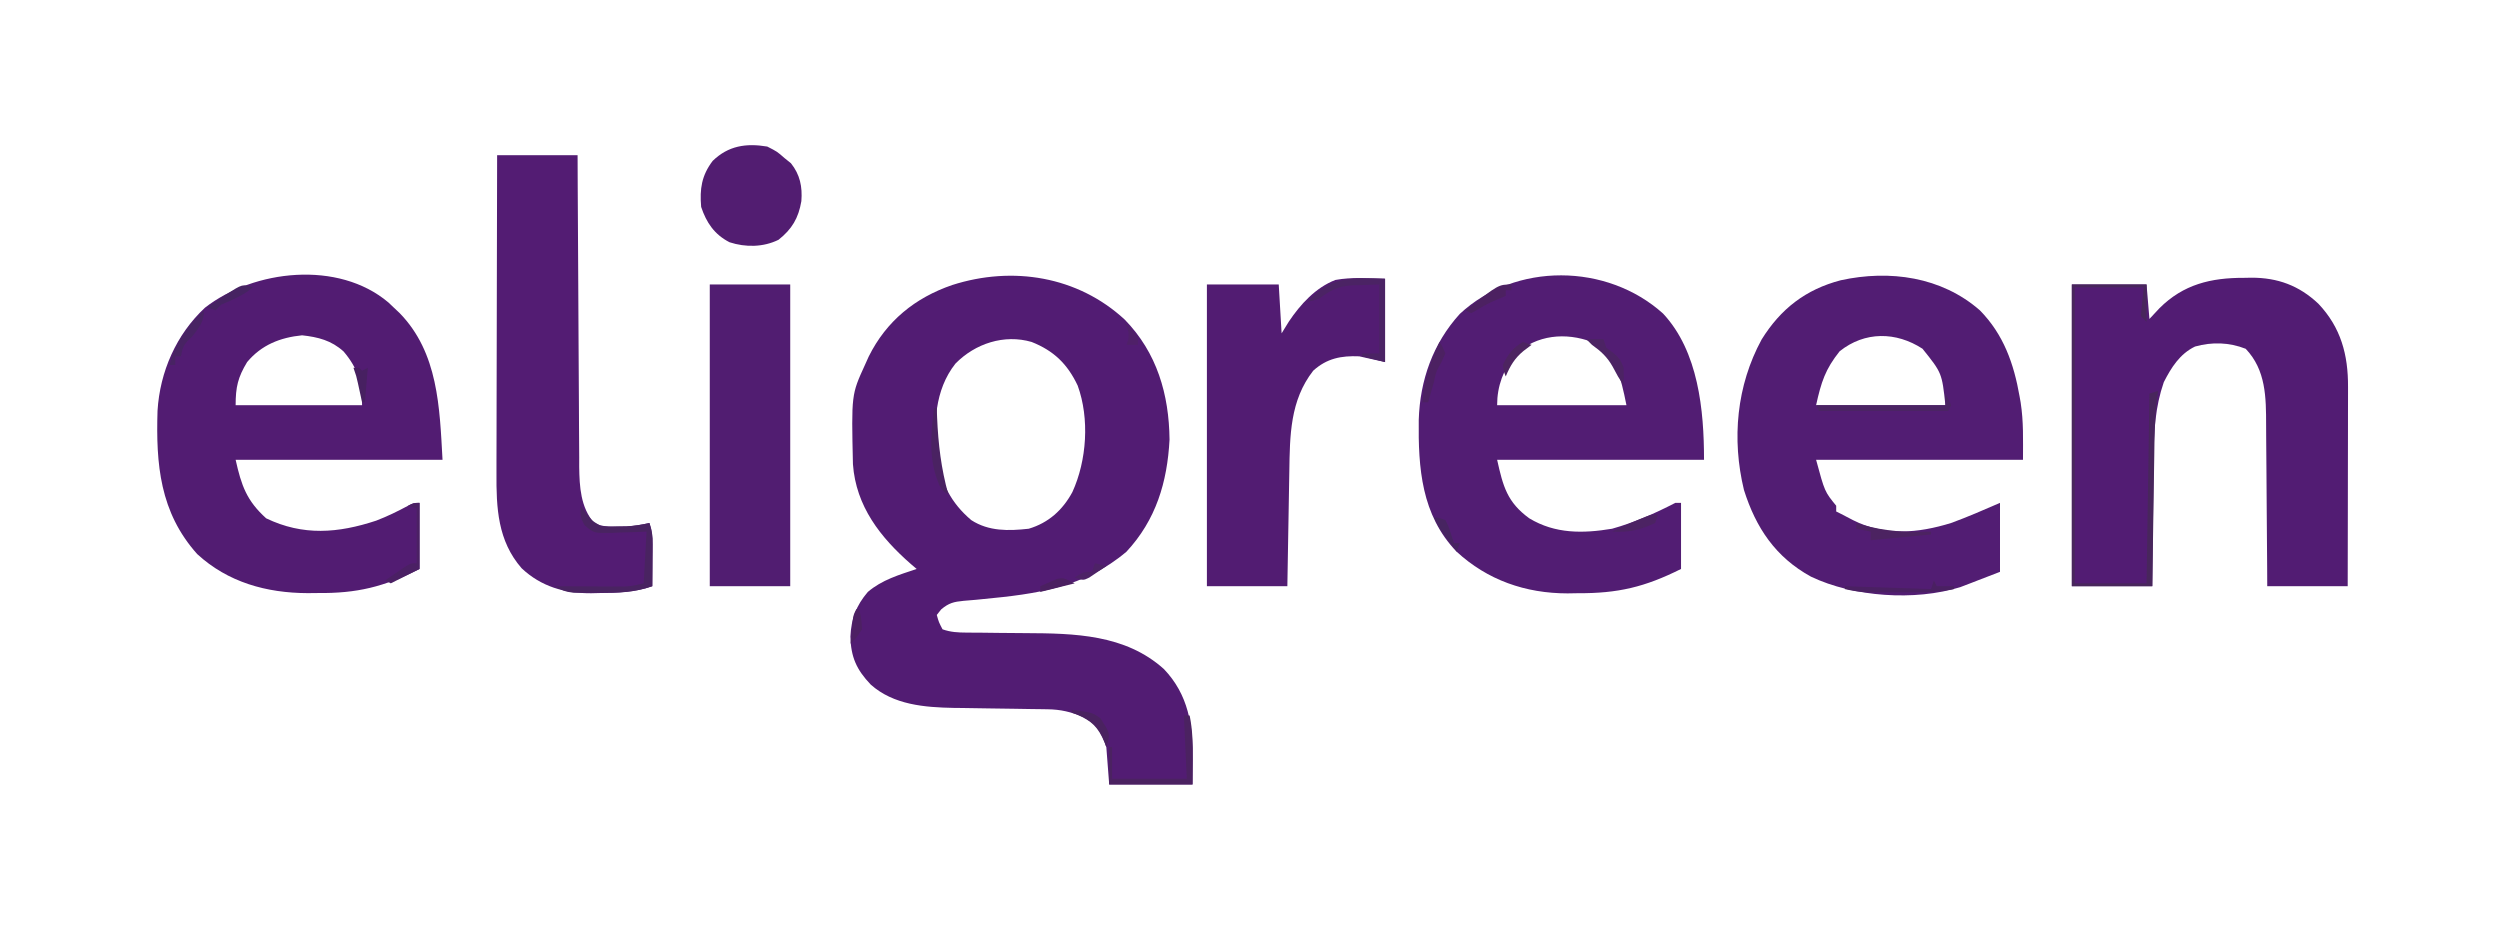 <?xml version="1.0" encoding="UTF-8"?>
<svg version="1.1" xmlns="http://www.w3.org/2000/svg" width="870" height="327">
<path d="M0 0 C11.242 11.522 15.432 26.039 15.602 41.785 C14.817 56.567 10.898 69.709 0.602 80.785 C-14.231 93.296 -30.632 95.494 -49.395 97.273 C-50.167 97.351 -50.94 97.428 -51.736 97.507 C-53.179 97.647 -54.623 97.771 -56.069 97.875 C-59.48 98.201 -61.202 98.621 -63.863 100.852 C-64.37 101.49 -64.876 102.128 -65.398 102.785 C-64.695 105.295 -64.695 105.295 -63.398 107.785 C-60.622 108.786 -57.999 108.913 -55.067 108.927 C-54.218 108.934 -53.369 108.941 -52.495 108.948 C-51.124 108.955 -51.124 108.955 -49.727 108.961 C-47.762 108.984 -45.797 109.008 -43.832 109.033 C-40.759 109.068 -37.685 109.097 -34.612 109.111 C-17.48 109.202 0.154 109.511 13.621 121.598 C22.194 130.549 23.787 141.239 23.664 153.16 C23.643 156.006 23.623 158.853 23.602 161.785 C14.032 161.785 4.462 161.785 -5.398 161.785 C-5.728 157.495 -6.058 153.205 -6.398 148.785 C-8.225 143.45 -9.419 140.963 -14.398 138.348 C-18.517 136.554 -22.315 135.668 -26.809 135.612 C-28.107 135.591 -28.107 135.591 -29.43 135.571 C-30.36 135.56 -31.289 135.55 -32.246 135.539 C-34.234 135.506 -36.221 135.473 -38.209 135.439 C-41.327 135.392 -44.444 135.348 -47.562 135.308 C-50.582 135.268 -53.601 135.217 -56.621 135.164 C-57.536 135.156 -58.451 135.147 -59.394 135.139 C-69.641 134.946 -80.425 134.097 -88.375 127.027 C-93.322 121.836 -95.286 117.458 -95.457 110.34 C-95.161 104.104 -93.46 99.544 -89.398 94.785 C-84.481 90.57 -78.46 88.813 -72.398 86.785 C-73.051 86.228 -73.703 85.671 -74.375 85.098 C-84.969 75.848 -93.515 65.021 -94.575 50.334 C-95.119 26.105 -95.119 26.105 -90.398 15.785 C-89.963 14.816 -89.527 13.846 -89.078 12.848 C-82.945 0.514 -72.964 -7.594 -60.023 -12.027 C-39.01 -18.761 -16.337 -15.086 0 0 Z M-58.902 15.316 C-66.221 24.58 -66.496 36.496 -65.398 47.785 C-63.847 56.947 -60.527 63.727 -53.398 69.785 C-47.309 73.726 -40.433 73.568 -33.398 72.785 C-26.53 70.741 -21.609 66.309 -18.211 60.035 C-13.169 49.013 -12.202 34.434 -16.367 22.961 C-19.917 15.471 -24.656 10.85 -32.398 7.785 C-41.944 5.006 -52.03 8.319 -58.902 15.316 Z " fill="#521C73" transform="translate(391.398,111.215)"/>
<path d="M0 0 C8.243 8.372 11.829 18.577 13.812 29.938 C13.937 30.64 14.061 31.342 14.188 32.066 C15.237 38.87 15 44.897 15 52 C-8.76 52 -32.52 52 -57 52 C-54.001 63.104 -54.001 63.104 -50 68 C-50 68.66 -50 69.32 -50 70 C-49.132 70.431 -49.132 70.431 -48.246 70.871 C-46.853 71.571 -45.468 72.29 -44.098 73.035 C-33.047 78.613 -21.543 77.558 -10 74 C-4.231 71.886 1.362 69.449 7 67 C7 74.92 7 82.84 7 91 C3.226 92.454 3.226 92.454 -0.625 93.938 C-1.796 94.394 -1.796 94.394 -2.991 94.859 C-3.625 95.1 -4.26 95.341 -4.914 95.59 C-5.553 95.836 -6.192 96.082 -6.85 96.336 C-22.694 101.231 -43.913 99.762 -58.77 92.68 C-71.077 85.926 -77.926 75.733 -82.102 62.512 C-86.403 44.762 -84.672 26.176 -75.945 10.129 C-69.315 -0.535 -60.623 -7.279 -48.414 -10.473 C-31.396 -14.19 -13.365 -11.695 0 0 Z M-48.812 14.25 C-53.808 20.53 -55.198 24.891 -57 33 C-42.15 33 -27.3 33 -12 33 C-13.207 21.787 -13.207 21.787 -19.969 13.359 C-29.161 7.391 -40.053 7.243 -48.812 14.25 Z " fill="#521D73" transform="translate(689,108)"/>
<path d="M0 0 C12.301 13.172 14.25 33.657 14.25 50.875 C-9.51 50.875 -33.27 50.875 -57.75 50.875 C-55.681 60.184 -54.252 65.639 -46.562 71.25 C-37.561 76.683 -27.917 76.566 -17.75 74.875 C-10.008 72.7 -2.868 69.571 4.25 65.875 C4.91 65.875 5.57 65.875 6.25 65.875 C6.25 73.465 6.25 81.055 6.25 88.875 C-6.357 95.178 -15.737 97.397 -29.688 97.312 C-30.86 97.332 -32.032 97.352 -33.24 97.373 C-47.839 97.365 -61.127 92.769 -71.902 82.809 C-84.105 70.039 -85.231 53.747 -85.027 36.996 C-84.602 23.192 -80.106 10.436 -70.75 0.125 C-51.393 -17.935 -19.511 -17.582 0 0 Z M-51.398 14.156 C-55.572 19.463 -57.75 25.188 -57.75 31.875 C-42.9 31.875 -28.05 31.875 -12.75 31.875 C-14.782 21.717 -16.168 15.765 -24.75 9.875 C-33.867 6.456 -43.95 7.332 -51.398 14.156 Z " fill="#521D73" transform="translate(578.75,109.125)"/>
<path d="M0 0 C0.606 0.576 1.212 1.152 1.836 1.746 C2.524 2.394 3.213 3.043 3.922 3.711 C17.342 17.505 17.821 36.472 18.836 54.746 C-4.924 54.746 -28.684 54.746 -53.164 54.746 C-51.154 63.793 -49.302 69.002 -42.539 75.121 C-29.712 81.297 -17.504 80.306 -4.258 75.934 C-0.383 74.446 3.266 72.679 6.91 70.699 C8.836 69.746 8.836 69.746 10.836 69.746 C10.836 77.336 10.836 84.926 10.836 92.746 C-1.63 98.979 -10.878 101.262 -24.664 101.121 C-25.797 101.133 -26.93 101.144 -28.098 101.156 C-42.357 101.107 -55.841 97.413 -66.543 87.559 C-79.557 73.008 -80.916 56.266 -80.343 37.683 C-79.513 24.075 -73.825 11.144 -63.832 1.82 C-46.763 -11.45 -17.422 -14.739 0 0 Z M-49.164 20.746 C-52.367 26.035 -53.164 29.431 -53.164 35.746 C-38.644 35.746 -24.124 35.746 -9.164 35.746 C-9.164 28.014 -10.572 22.99 -15.586 17.066 C-19.827 13.213 -24.473 12.039 -30.039 11.434 C-37.658 12.195 -44.178 14.778 -49.164 20.746 Z " fill="#521C72" transform="translate(135.164,105.254)"/>
<path d="M0 0 C0.855 -0.016 1.711 -0.032 2.592 -0.049 C11.667 -0.056 19.132 2.663 25.848 8.996 C33.688 17.269 36.233 26.762 36.176 37.948 C36.176 38.7 36.176 39.452 36.176 40.227 C36.176 42.699 36.168 45.172 36.16 47.645 C36.158 49.364 36.157 51.083 36.156 52.802 C36.152 57.318 36.142 61.834 36.131 66.35 C36.121 70.962 36.116 75.574 36.111 80.186 C36.101 89.228 36.083 98.27 36.062 107.312 C26.823 107.312 17.582 107.312 8.062 107.312 C8.053 105.244 8.044 103.176 8.034 101.045 C8 94.18 7.945 87.315 7.879 80.45 C7.839 76.291 7.807 72.133 7.792 67.974 C7.776 63.954 7.742 59.934 7.694 55.914 C7.679 54.387 7.671 52.86 7.671 51.334 C7.66 41.601 7.632 32.11 0.562 24.688 C-5.16 22.439 -11.107 22.247 -17.059 23.902 C-22.365 26.467 -25.334 31.2 -27.938 36.312 C-30.918 44.918 -31.402 53.356 -31.449 62.391 C-31.467 63.683 -31.485 64.976 -31.504 66.308 C-31.551 69.701 -31.581 73.093 -31.607 76.487 C-31.637 79.966 -31.683 83.446 -31.729 86.926 C-31.815 93.721 -31.876 100.516 -31.938 107.312 C-41.178 107.312 -50.417 107.312 -59.938 107.312 C-59.938 72.662 -59.938 38.013 -59.938 2.312 C-51.358 2.312 -42.778 2.312 -33.938 2.312 C-33.608 6.272 -33.278 10.232 -32.938 14.312 C-31.205 12.456 -31.205 12.456 -29.438 10.562 C-21.128 2.267 -11.523 -0.043 0 0 Z " fill="#521C73" transform="translate(780.938,96.688)"/>
<path d="M0 0 C9.24 0 18.48 0 28 0 C28.015 3.497 28.029 6.994 28.044 10.597 C28.095 22.164 28.161 33.731 28.236 45.298 C28.281 52.31 28.32 59.322 28.346 66.333 C28.372 73.103 28.413 79.872 28.463 86.641 C28.48 89.221 28.491 91.801 28.498 94.381 C28.507 98 28.535 101.619 28.568 105.238 C28.565 106.831 28.565 106.831 28.563 108.455 C28.65 115.34 29.05 122.675 33.816 128.047 C36.655 129.286 38.847 129.328 41.938 129.25 C43.467 129.227 43.467 129.227 45.027 129.203 C47.772 129.016 50.321 128.612 53 128 C53.941 130.824 54.117 132.529 54.098 135.449 C54.094 136.297 54.091 137.144 54.088 138.018 C54.075 139.339 54.075 139.339 54.062 140.688 C54.058 141.58 54.053 142.473 54.049 143.393 C54.037 145.595 54.021 147.798 54 150 C47.862 152.146 42.159 152.367 35.688 152.375 C34.706 152.399 33.724 152.424 32.713 152.449 C23.522 152.486 15.343 150.164 8.531 143.754 C0.185 134.194 -0.306 122.732 -0.227 110.574 C-0.227 109.373 -0.228 108.171 -0.228 106.934 C-0.227 103.672 -0.217 100.411 -0.203 97.149 C-0.19 93.728 -0.189 90.308 -0.187 86.887 C-0.181 80.424 -0.164 73.961 -0.144 67.498 C-0.122 60.134 -0.111 52.77 -0.101 45.406 C-0.08 30.27 -0.043 15.135 0 0 Z " fill="#531C73" transform="translate(173,54)"/>
<path d="M0 0 C0 9.57 0 19.14 0 29 C-4.455 28.01 -4.455 28.01 -9 27 C-15.255 26.743 -20.257 27.699 -25 32 C-33.084 42.359 -33.125 54.576 -33.316 67.156 C-33.337 68.299 -33.358 69.442 -33.379 70.62 C-33.444 74.246 -33.504 77.873 -33.562 81.5 C-33.606 83.969 -33.649 86.438 -33.693 88.906 C-33.801 94.937 -33.9 100.969 -34 107 C-43.24 107 -52.48 107 -62 107 C-62 72.35 -62 37.7 -62 2 C-53.75 2 -45.5 2 -37 2 C-36.505 10.415 -36.505 10.415 -36 19 C-35.175 17.659 -34.35 16.319 -33.5 14.938 C-29.491 8.947 -24.176 3.079 -17.273 0.422 C-11.631 -0.625 -5.695 -0.151 0 0 Z " fill="#521C72" transform="translate(482,97)"/>
<path d="M0 0 C9.24 0 18.48 0 28 0 C28 34.65 28 69.3 28 105 C18.76 105 9.52 105 0 105 C0 70.35 0 35.7 0 0 Z " fill="#511D71" transform="translate(247,99)"/>
<path d="M0 0 C3.438 1.75 3.438 1.75 6 4 C6.742 4.598 7.485 5.196 8.25 5.812 C11.417 9.771 12.27 14.024 11.875 19 C10.867 24.91 8.624 28.708 3.938 32.438 C-1.33 35.054 -7.574 35.123 -13.121 33.305 C-18.384 30.611 -21.17 26.489 -23 21 C-23.531 14.729 -22.851 10.117 -19 5 C-13.55 -0.296 -7.353 -1.227 0 0 Z " fill="#521D71" transform="translate(267,51)"/>
<path d="M0 0 C8.58 0 17.16 0 26 0 C26 4.29 26 8.58 26 13 C25.34 12.34 24.68 11.68 24 11 C24.33 7.7 24.66 4.4 25 1 C17.08 1 9.16 1 1 1 C1 34.99 1 68.98 1 104 C9.25 104 17.5 104 26 104 C26.33 82.22 26.66 60.44 27 38 C28.485 37.505 28.485 37.505 30 37 C29.842 38.201 29.683 39.401 29.52 40.638 C28.815 47.01 28.77 53.38 28.684 59.785 C28.663 61.082 28.642 62.379 28.621 63.715 C28.566 67.133 28.516 70.55 28.468 73.968 C28.417 77.468 28.362 80.967 28.307 84.467 C28.199 91.311 28.1 98.156 28 105 C18.76 105 9.52 105 0 105 C0 70.35 0 35.7 0 0 Z " fill="#48265C" transform="translate(721,99)"/>
<path d="M0 0 C0.897 1.176 0.897 1.176 1.812 2.375 C3.911 5.146 3.911 5.146 7 7 C9.804 7.28 9.804 7.28 12.875 7.188 C13.904 7.181 14.932 7.175 15.992 7.168 C18.762 7.013 21.301 6.622 24 6 C24.941 8.824 25.117 10.529 25.098 13.449 C25.094 14.297 25.091 15.144 25.088 16.018 C25.075 17.339 25.075 17.339 25.062 18.688 C25.058 19.58 25.053 20.473 25.049 21.393 C25.037 23.595 25.021 25.798 25 28 C18.742 30.224 12.914 30.3 6.312 30.25 C4.765 30.262 4.765 30.262 3.186 30.273 C2.192 30.271 1.199 30.268 0.176 30.266 C-0.722 30.263 -1.62 30.261 -2.546 30.259 C-5.13 29.986 -6.774 29.306 -9 28 C-8.239 28.005 -7.477 28.01 -6.693 28.016 C-3.233 28.037 0.227 28.05 3.688 28.062 C4.886 28.071 6.084 28.079 7.318 28.088 C8.475 28.091 9.632 28.094 10.824 28.098 C12.419 28.106 12.419 28.106 14.046 28.114 C17.366 28.064 17.366 28.064 22 27 C22.33 21.06 22.66 15.12 23 9 C21.675 9.058 20.35 9.116 18.984 9.176 C17.24 9.223 15.495 9.268 13.75 9.312 C12.877 9.354 12.005 9.396 11.105 9.439 C4.647 9.563 4.647 9.563 1.391 6.73 C0 4 0 4 0 0 Z " fill="#492361" transform="translate(202,176)"/>
<path d="M0 0 C0.66 0 1.32 0 2 0 C3.063 5.173 3.117 10.125 3.062 15.375 C3.042 18.221 3.021 21.067 3 24 C-6.57 24 -16.14 24 -26 24 C-26 19.71 -26 15.42 -26 11 C-25.67 11 -25.34 11 -25 11 C-25 14.63 -25 18.26 -25 22 C-16.42 22 -7.84 22 1 22 C0.67 14.74 0.34 7.48 0 0 Z " fill="#4B2261" transform="translate(412,249)"/>
<path d="M0 0 C1.062 1.875 1.062 1.875 2 4 C1.67 4.66 1.34 5.32 1 6 C-13.85 6 -28.7 6 -44 6 C-44.33 5.34 -44.66 4.68 -45 4 C-30.15 4 -15.3 4 0 4 C0 2.68 0 1.36 0 0 Z " fill="#4B2463" transform="translate(677,137)"/>
<path d="M0 0 C0 9.57 0 19.14 0 29 C-2.64 28.34 -5.28 27.68 -8 27 C-8 26.67 -8 26.34 -8 26 C-6.02 26 -4.04 26 -2 26 C-2 18.08 -2 10.16 -2 2 C-5.527 2.124 -5.527 2.124 -9.125 2.25 C-10.218 2.274 -10.218 2.274 -11.333 2.298 C-16.311 2.554 -19.076 4.045 -23 7 C-25.375 7.75 -25.375 7.75 -27 8 C-18.901 -1.081 -11.428 -0.303 0 0 Z " fill="#4B2364" transform="translate(482,97)"/>
<path d="M0 0 C0 7.59 0 15.18 0 23 C-3.3 24.65 -6.6 26.3 -10 28 C-10.66 27.67 -11.32 27.34 -12 27 C-10.546 25.994 -9.086 24.996 -7.625 24 C-6.813 23.443 -6.001 22.886 -5.164 22.312 C-3 21 -3 21 -1 21 C-1 14.73 -1 8.46 -1 2 C-1.99 1.67 -2.98 1.34 -4 1 C-2 0 -2 0 0 0 Z " fill="#4B2064" transform="translate(146,175)"/>
<path d="M0 0 C1.082 1.812 1.082 1.812 2 4 C0.688 7 0.688 7 -1 10 C-1.591 11.946 -1.591 11.946 -2 14 C-2.662 16.335 -3.327 18.668 -4 21 C-4.66 21 -5.32 21 -6 21 C-5.61 13.197 -3.242 7.071 0 0 Z " fill="#4C2162" transform="translate(501,119)"/>
<path d="M0 0 C0.33 0.66 0.66 1.32 1 2 C2.98 2 4.96 2 7 2 C7 2.33 7 2.66 7 3 C2.842 3.785 -1.088 4.128 -5.316 4.133 C-6.493 4.134 -7.669 4.135 -8.881 4.137 C-10.096 4.133 -11.311 4.129 -12.562 4.125 C-13.781 4.129 -15 4.133 -16.256 4.137 C-17.431 4.135 -18.606 4.134 -19.816 4.133 C-21.417 4.131 -21.417 4.131 -23.049 4.129 C-25.81 4.008 -28.313 3.625 -31 3 C-31 2.67 -31 2.34 -31 2 C-21.1 2.33 -11.2 2.66 -1 3 C-0.67 2.01 -0.34 1.02 0 0 Z " fill="#4A2062" transform="translate(673,202)"/>
<path d="M0 0 C0.704 0.217 1.408 0.433 2.133 0.656 C10.22 2.937 17.627 3.334 26 3 C26 3.33 26 3.66 26 4 C15.605 4.99 15.605 4.99 5 6 C5 5.01 5 4.02 5 3 C3.35 2.67 1.7 2.34 0 2 C0 1.34 0 0.68 0 0 Z " fill="#4C2361" transform="translate(646,182)"/>
<path d="M0 0 C0 4.049 -1.645 5.77 -4 9 C-4.557 9.536 -5.114 10.072 -5.688 10.625 C-7.307 12.322 -7.607 13.719 -8 16 C-8.66 16 -9.32 16 -10 16 C-10 16.99 -10 17.98 -10 19 C-10.66 19 -11.32 19 -12 19 C-10.12 11.666 -5.659 5.006 0 0 Z " fill="#482363" transform="translate(71,108)"/>
<path d="M0 0 C0.33 0 0.66 0 1 0 C1.037 1.076 1.075 2.153 1.113 3.262 C1.506 12.527 2.519 21.028 5 30 C2.147 28.573 1.928 26.963 0.812 24 C-1.822 15.951 -0.902 8.273 0 0 Z " fill="#4A2262" transform="translate(325,142)"/>
<path d="M0 0 C1.98 0 3.96 0 6 0 C6.33 0.99 6.66 1.98 7 3 C7.959 3.712 7.959 3.712 8.938 4.438 C11.269 6.204 12.056 7.248 13 10 C13.125 13.25 13.125 13.25 13 16 C11 13 11 13 9.188 9.562 C7.306 6.222 5.145 4.235 2 2 C1.34 1.34 0.68 0.68 0 0 Z " fill="#4C2364" transform="translate(552,118)"/>
<path d="M0 0 C0 0.66 0 1.32 0 2 C-0.66 2 -1.32 2 -2 2 C-2 2.66 -2 3.32 -2 4 C-3.052 4.433 -4.104 4.866 -5.188 5.312 C-7.579 6.324 -9.588 7.366 -11.812 8.75 C-12.534 9.162 -13.256 9.575 -14 10 C-14.66 9.67 -15.32 9.34 -16 9 C-4.524 0 -4.524 0 0 0 Z " fill="#4C2161" transform="translate(526,99)"/>
<path d="M0 0 C-3.369 2.83 -6.975 4.286 -11 6 C-11.66 6.66 -12.32 7.32 -13 8 C-13.99 7.67 -14.98 7.34 -16 7 C-14.585 6.039 -13.168 5.081 -11.75 4.125 C-10.961 3.591 -10.172 3.058 -9.359 2.508 C-3.572 -1.191 -3.572 -1.191 0 0 Z " fill="#462362" transform="translate(88,100)"/>
<path d="M0 0 C7.216 0.984 7.216 0.984 10 3 C13.184 8.051 13.184 8.051 12.574 11.195 C12.385 11.791 12.195 12.386 12 13 C11.804 12.469 11.608 11.938 11.406 11.391 C9.141 6.041 6.959 3.859 1.609 1.594 C1.078 1.398 0.547 1.202 0 1 C0 0.67 0 0.34 0 0 Z " fill="#4A2260" transform="translate(373,247)"/>
<path d="M0 0 C-0.33 0.99 -0.66 1.98 -1 3 C-6.28 5.458 -10.218 6.361 -16 6 C-13.016 4.459 -9.99 3.13 -6.875 1.875 C-6.006 1.522 -5.137 1.169 -4.242 0.805 C-2 0 -2 0 0 0 Z " fill="#4C2363" transform="translate(577,179)"/>
<path d="M0 0 C0.99 0.33 1.98 0.66 3 1 C2.072 1.701 1.144 2.402 0.188 3.125 C-2.901 5.673 -4.444 8.284 -6 12 C-6.688 10.312 -6.688 10.312 -7 8 C-5.338 4.413 -3.469 1.951 0 0 Z " fill="#4D2460" transform="translate(530,119)"/>
<path d="M0 0 C0.66 0 1.32 0 2 0 C2.33 0.33 2.66 0.66 3 1 C3.66 0.67 4.32 0.34 5 0 C4.67 3.96 4.34 7.92 4 12 C3.67 12 3.34 12 3 12 C2.867 11.385 2.734 10.77 2.598 10.137 C2.421 9.328 2.244 8.52 2.062 7.688 C1.888 6.887 1.714 6.086 1.535 5.262 C1.001 2.855 1.001 2.855 0 0 Z " fill="#472061" transform="translate(123,128)"/>
<path d="M0 0 C1.875 0.188 1.875 0.188 4 1 C5.188 3.375 5.188 3.375 6 6 C6.33 6.99 6.66 7.98 7 9 C7.66 9 8.32 9 9 9 C8.67 9.99 8.34 10.98 8 12 C7.038 10.753 6.08 9.502 5.125 8.25 C4.591 7.554 4.058 6.858 3.508 6.141 C2.108 4.153 1.021 2.202 0 0 Z " fill="#472461" transform="translate(499,180)"/>
<path d="M0 0 C0.33 0 0.66 0 1 0 C1.75 3.188 1.75 3.188 2 7 C0.062 9.938 0.062 9.938 -2 12 C-1.859 10.375 -1.712 8.75 -1.562 7.125 C-1.481 6.22 -1.4 5.315 -1.316 4.383 C-1 2 -1 2 0 0 Z " fill="#4D2063" transform="translate(298,212)"/>
<path d="M0 0 C1.32 0.33 2.64 0.66 4 1 C2.738 1.867 1.465 2.718 0.188 3.562 C-0.874 4.276 -0.874 4.276 -1.957 5.004 C-4 6 -4 6 -7 5 C-4 3 -4 3 -1 3 C-0.67 2.01 -0.34 1.02 0 0 Z " fill="#4D2266" transform="translate(381,196)"/>
<path d="M0 0 C2.5 2.312 2.5 2.312 5 5 C5 5.99 5 6.98 5 8 C3.68 8 2.36 8 1 8 C1.206 7.423 1.413 6.845 1.625 6.25 C2.087 3.48 1.429 2.354 0 0 Z " fill="#4F2068" transform="translate(391,112)"/>
<path d="M0 0 C-3.96 0.99 -7.92 1.98 -12 3 C-12 2.34 -12 1.68 -12 1 C-10.758 0.439 -9.506 -0.098 -8.25 -0.625 C-7.554 -0.927 -6.858 -1.228 -6.141 -1.539 C-4 -2 -4 -2 0 0 Z " fill="#4B2061" transform="translate(374,203)"/>
</svg>
